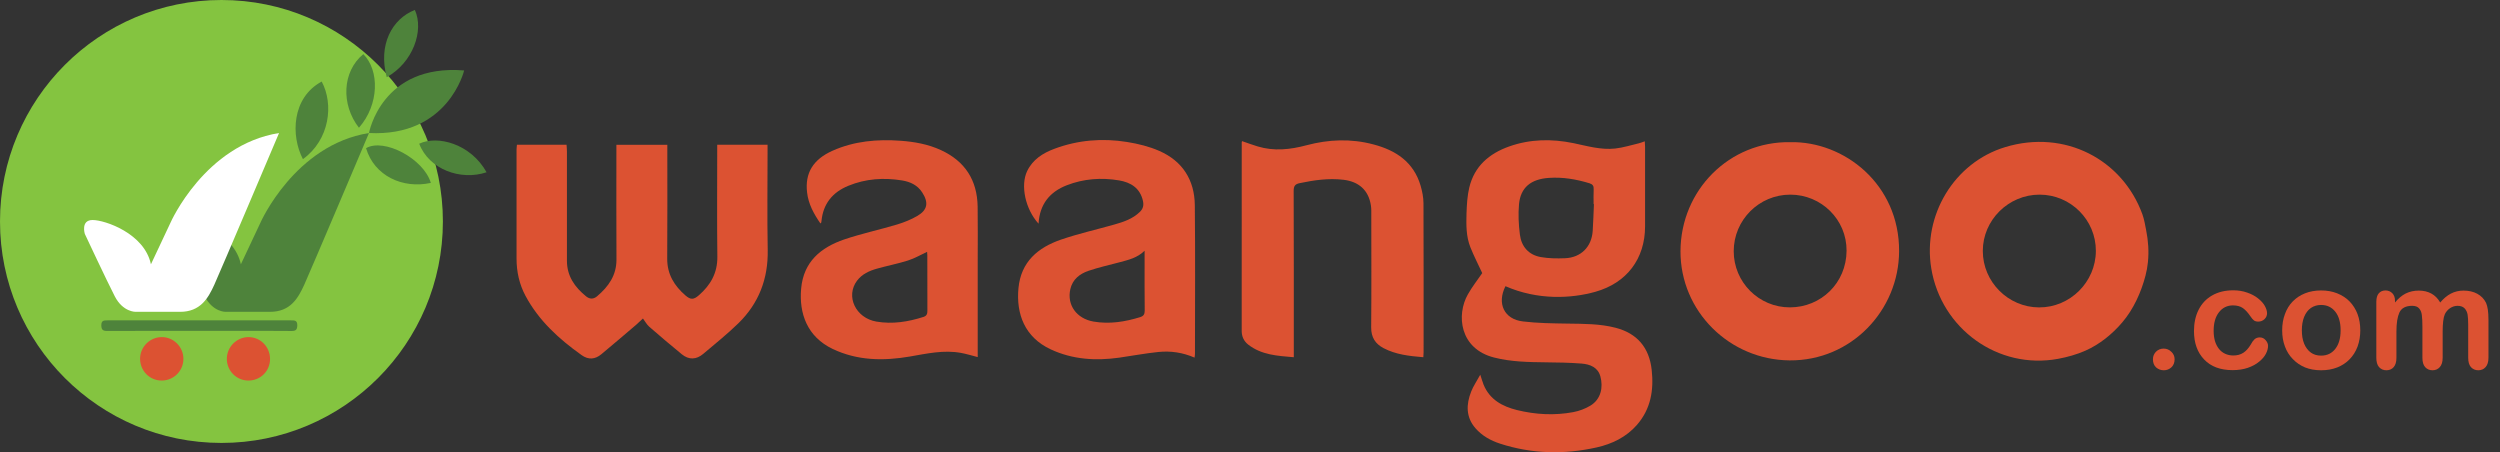 <?xml version="1.0" encoding="UTF-8"?>
<svg xmlns="http://www.w3.org/2000/svg" xmlns:xlink="http://www.w3.org/1999/xlink" width="272.09pt" height="49.22pt" viewBox="0 0 272.09 49.22" version="1.1">
<rect x="0" y="0" width="272.09" height="49.22" fill="#333333" stroke="none"/>
<defs>
<g>
<symbol overflow="visible" id="glyph0-0">
<path style="stroke:none;" d="M 0.641 -10.672 L 7.359 -10.672 L 7.359 0 L 0.641 0 Z M 0.969 -10.344 L 0.969 -0.328 L 7.047 -0.328 L 7.047 -10.344 Z M 0.969 -10.344 "/>
</symbol>
<symbol overflow="visible" id="glyph0-1">
<path style="stroke:none;" d="M 2.516 0.203 C 2.191 0.203 1.91 0.098 1.672 -0.109 C 1.441 -0.324 1.328 -0.625 1.328 -1 C 1.328 -1.309 1.438 -1.582 1.656 -1.812 C 1.883 -2.039 2.164 -2.156 2.5 -2.156 C 2.82 -2.156 3.098 -2.039 3.328 -1.812 C 3.566 -1.594 3.688 -1.32 3.688 -1 C 3.688 -0.625 3.566 -0.324 3.328 -0.109 C 3.098 0.098 2.824 0.203 2.516 0.203 Z M 2.516 0.203 "/>
</symbol>
<symbol overflow="visible" id="glyph0-2">
<path style="stroke:none;" d="M 8.75 -2.453 C 8.75 -2.18 8.668 -1.895 8.516 -1.594 C 8.359 -1.289 8.113 -1.004 7.781 -0.734 C 7.457 -0.461 7.043 -0.238 6.547 -0.062 C 6.055 0.102 5.504 0.188 4.891 0.188 C 3.566 0.188 2.535 -0.195 1.797 -0.969 C 1.055 -1.738 0.688 -2.77 0.688 -4.062 C 0.688 -4.934 0.852 -5.707 1.188 -6.375 C 1.527 -7.051 2.02 -7.57 2.656 -7.938 C 3.301 -8.309 4.07 -8.5 4.969 -8.5 C 5.52 -8.5 6.023 -8.414 6.484 -8.25 C 6.941 -8.094 7.332 -7.883 7.656 -7.625 C 7.977 -7.375 8.223 -7.102 8.391 -6.812 C 8.555 -6.52 8.641 -6.246 8.641 -6 C 8.641 -5.75 8.543 -5.535 8.359 -5.359 C 8.172 -5.18 7.941 -5.094 7.672 -5.094 C 7.492 -5.094 7.34 -5.133 7.219 -5.219 C 7.102 -5.309 6.973 -5.461 6.828 -5.672 C 6.566 -6.066 6.293 -6.363 6.016 -6.562 C 5.734 -6.758 5.371 -6.859 4.938 -6.859 C 4.301 -6.859 3.789 -6.605 3.406 -6.109 C 3.02 -5.617 2.828 -4.945 2.828 -4.094 C 2.828 -3.695 2.875 -3.324 2.969 -2.984 C 3.07 -2.648 3.219 -2.363 3.406 -2.125 C 3.59 -1.895 3.816 -1.715 4.078 -1.594 C 4.348 -1.469 4.645 -1.406 4.969 -1.406 C 5.395 -1.406 5.758 -1.504 6.062 -1.703 C 6.363 -1.898 6.633 -2.203 6.875 -2.609 C 6.996 -2.848 7.133 -3.035 7.281 -3.172 C 7.434 -3.305 7.625 -3.375 7.844 -3.375 C 8.102 -3.375 8.316 -3.273 8.484 -3.078 C 8.66 -2.879 8.75 -2.668 8.75 -2.453 Z M 8.75 -2.453 "/>
</symbol>
<symbol overflow="visible" id="glyph0-3">
<path style="stroke:none;" d="M 9.094 -4.141 C 9.094 -3.504 8.992 -2.914 8.797 -2.375 C 8.598 -1.844 8.309 -1.383 7.938 -1 C 7.562 -0.613 7.113 -0.316 6.594 -0.109 C 6.07 0.098 5.48 0.203 4.828 0.203 C 4.18 0.203 3.598 0.098 3.078 -0.109 C 2.566 -0.324 2.121 -0.629 1.75 -1.016 C 1.375 -1.398 1.086 -1.859 0.891 -2.391 C 0.691 -2.918 0.594 -3.504 0.594 -4.141 C 0.594 -4.785 0.691 -5.375 0.891 -5.906 C 1.086 -6.445 1.367 -6.906 1.734 -7.281 C 2.105 -7.664 2.555 -7.961 3.078 -8.172 C 3.605 -8.379 4.191 -8.484 4.828 -8.484 C 5.473 -8.484 6.055 -8.379 6.578 -8.172 C 7.105 -7.961 7.562 -7.664 7.938 -7.281 C 8.309 -6.895 8.598 -6.434 8.797 -5.906 C 8.992 -5.375 9.094 -4.785 9.094 -4.141 Z M 6.953 -4.141 C 6.953 -5.012 6.758 -5.691 6.375 -6.172 C 5.988 -6.66 5.473 -6.906 4.828 -6.906 C 4.41 -6.906 4.039 -6.793 3.719 -6.578 C 3.406 -6.359 3.16 -6.035 2.984 -5.609 C 2.816 -5.191 2.734 -4.699 2.734 -4.141 C 2.734 -3.586 2.816 -3.102 2.984 -2.688 C 3.16 -2.27 3.406 -1.945 3.719 -1.719 C 4.027 -1.5 4.398 -1.391 4.828 -1.391 C 5.473 -1.391 5.988 -1.633 6.375 -2.125 C 6.758 -2.613 6.953 -3.285 6.953 -4.141 Z M 6.953 -4.141 "/>
</symbol>
<symbol overflow="visible" id="glyph0-4">
<path style="stroke:none;" d="M 8.203 -3.984 L 8.203 -1.156 C 8.203 -0.707 8.098 -0.367 7.891 -0.141 C 7.691 0.086 7.426 0.203 7.094 0.203 C 6.77 0.203 6.504 0.086 6.297 -0.141 C 6.098 -0.367 6 -0.707 6 -1.156 L 6 -4.547 C 6 -5.086 5.977 -5.504 5.938 -5.797 C 5.906 -6.098 5.805 -6.344 5.641 -6.531 C 5.484 -6.715 5.23 -6.812 4.891 -6.812 C 4.191 -6.812 3.727 -6.57 3.5 -6.094 C 3.281 -5.613 3.172 -4.926 3.172 -4.031 L 3.172 -1.156 C 3.172 -0.707 3.07 -0.367 2.875 -0.141 C 2.676 0.086 2.41 0.203 2.078 0.203 C 1.754 0.203 1.488 0.086 1.281 -0.141 C 1.082 -0.367 0.984 -0.707 0.984 -1.156 L 0.984 -7.25 C 0.984 -7.652 1.07 -7.961 1.25 -8.172 C 1.434 -8.379 1.68 -8.484 1.984 -8.484 C 2.273 -8.484 2.52 -8.383 2.719 -8.188 C 2.914 -7.988 3.016 -7.715 3.016 -7.375 L 3.016 -7.172 C 3.379 -7.617 3.77 -7.945 4.188 -8.156 C 4.613 -8.363 5.086 -8.469 5.609 -8.469 C 6.137 -8.469 6.598 -8.355 6.984 -8.141 C 7.367 -7.93 7.688 -7.605 7.938 -7.172 C 8.301 -7.605 8.688 -7.93 9.094 -8.141 C 9.508 -8.355 9.969 -8.469 10.469 -8.469 C 11.051 -8.469 11.551 -8.352 11.969 -8.125 C 12.395 -7.895 12.711 -7.566 12.922 -7.141 C 13.098 -6.754 13.188 -6.145 13.188 -5.312 L 13.188 -1.156 C 13.188 -0.707 13.082 -0.367 12.875 -0.141 C 12.676 0.086 12.41 0.203 12.078 0.203 C 11.754 0.203 11.488 0.086 11.281 -0.141 C 11.082 -0.367 10.984 -0.707 10.984 -1.156 L 10.984 -4.734 C 10.984 -5.191 10.961 -5.555 10.922 -5.828 C 10.879 -6.105 10.77 -6.344 10.594 -6.531 C 10.426 -6.715 10.168 -6.812 9.828 -6.812 C 9.547 -6.812 9.273 -6.727 9.016 -6.562 C 8.766 -6.395 8.57 -6.168 8.438 -5.891 C 8.281 -5.535 8.203 -4.898 8.203 -3.984 Z M 8.203 -3.984 "/>
</symbol>
</g>
<clipPath id="clip1">
  <path d="M 159 15 L 180 15 L 180 49.219 L 159 49.219 Z M 159 15 "/>
</clipPath>
</defs>
<g id="surface1">
<g style="fill:rgb(86.299%,32.199%,19.6%);fill-opacity:1;">
  <use xlink:href="#glyph0-1" x="232.988" y="40.096"/>
  <use xlink:href="#glyph0-2" x="238.096" y="40.096"/>
  <use xlink:href="#glyph0-3" x="247.79" y="40.096"/>
  <use xlink:href="#glyph0-4" x="257.646" y="40.096"/>
</g>
<path style=" stroke:none;fill-rule:evenodd;fill:rgb(51.799%,76.9%,25.099%);fill-opacity:1;" d="M 48.203 24.105 C 48.203 37.414 37.414 48.207 24.102 48.207 C 10.789 48.207 0 37.414 0 24.105 C 0 10.793 10.789 0 24.102 0 C 37.414 0 48.203 10.793 48.203 24.105 "/>
<path style=" stroke:none;fill-rule:evenodd;fill:rgb(86.299%,32.199%,19.6%);fill-opacity:1;" d="M 221.988 21.184 C 218.594 21.18 215.797 23.953 215.801 27.32 C 215.801 30.676 218.566 33.449 221.926 33.457 C 225.297 33.473 228.094 30.691 228.105 27.312 C 228.117 23.941 225.371 21.191 221.988 21.184 M 233.77 28.547 C 233.719 29.039 233.633 29.527 233.504 30.012 C 233.035 31.816 232.191 33.672 230.973 35.094 C 229.883 36.371 228.512 37.484 226.969 38.164 C 226.035 38.578 225.012 38.863 224.008 39.051 C 217.469 40.266 211.27 35.785 210.191 29.203 C 209.246 23.43 212.676 17.699 218.234 16.012 C 224.738 14.039 231.004 17.371 233.168 23.32 C 233.367 23.871 233.461 24.453 233.574 25.027 C 233.809 26.195 233.891 27.375 233.77 28.547 "/>
<g clip-path="url(#clip1)" clip-rule="nonzero">
<path style=" stroke:none;fill-rule:evenodd;fill:rgb(86.299%,32.199%,19.6%);fill-opacity:1;" d="M 173.477 22.215 C 173.465 22.215 173.453 22.215 173.441 22.215 C 173.441 21.68 173.422 21.141 173.449 20.609 C 173.469 20.246 173.352 20.059 172.992 19.945 C 171.559 19.508 170.102 19.258 168.594 19.359 C 166.621 19.488 165.492 20.402 165.324 22.219 C 165.223 23.309 165.281 24.434 165.418 25.527 C 165.582 26.84 166.371 27.746 167.703 27.98 C 168.555 28.129 169.445 28.141 170.316 28.105 C 172.066 28.039 173.227 26.871 173.344 25.133 C 173.406 24.16 173.434 23.188 173.477 22.215 M 163.848 31.148 C 162.898 33.039 163.707 34.746 165.75 34.984 C 167.355 35.176 168.988 35.195 170.605 35.219 C 172.367 35.246 174.121 35.227 175.844 35.676 C 178.176 36.281 179.496 37.828 179.762 40.242 C 180.008 42.461 179.668 44.512 178.156 46.246 C 176.992 47.578 175.457 48.316 173.777 48.695 C 170.246 49.484 166.727 49.41 163.262 48.285 C 162.234 47.949 161.297 47.43 160.578 46.602 C 159.527 45.387 159.566 44.012 160.117 42.617 C 160.348 42.027 160.719 41.492 161.105 40.781 C 161.27 41.273 161.352 41.578 161.469 41.871 C 162.141 43.496 163.512 44.234 165.102 44.629 C 167.125 45.125 169.184 45.238 171.238 44.852 C 171.883 44.73 172.535 44.484 173.094 44.148 C 174.223 43.465 174.508 42.184 174.18 40.969 C 173.914 39.98 173.055 39.645 172.145 39.57 C 170.852 39.469 169.551 39.445 168.254 39.434 C 166.359 39.41 164.48 39.387 162.621 38.914 C 158.836 37.957 158.496 34.262 159.754 32.043 C 160.23 31.199 160.836 30.434 161.32 29.723 C 160.879 28.77 160.41 27.859 160.031 26.914 C 159.562 25.734 159.574 24.473 159.609 23.234 C 159.641 22.281 159.695 21.309 159.914 20.395 C 160.469 18.098 162.066 16.719 164.227 15.949 C 166.516 15.129 168.855 15.094 171.227 15.574 C 172.738 15.887 174.242 16.34 175.805 16.164 C 176.668 16.066 177.512 15.797 178.363 15.598 C 178.562 15.551 178.754 15.469 179.012 15.379 C 179.023 15.605 179.043 15.785 179.043 15.965 C 179.047 18.855 179.047 21.742 179.043 24.629 C 179.043 28.172 177.047 30.797 173.633 31.758 C 171.008 32.496 167.363 32.688 163.848 31.148 "/>
</g>
<path style=" stroke:none;fill-rule:evenodd;fill:rgb(86.299%,32.199%,19.6%);fill-opacity:1;" d="M 69.977 34.664 C 69.637 34.98 69.465 35.148 69.281 35.309 C 68.004 36.395 66.73 37.492 65.441 38.559 C 64.766 39.121 64.039 39.18 63.297 38.648 C 60.832 36.895 58.625 34.887 57.184 32.18 C 56.52 30.934 56.219 29.57 56.219 28.152 C 56.219 24.191 56.215 20.234 56.219 16.273 C 56.219 16.109 56.246 15.941 56.262 15.75 L 61.66 15.75 C 61.676 16.004 61.703 16.25 61.703 16.492 C 61.703 20.449 61.703 24.41 61.703 28.371 C 61.699 30.043 62.551 31.25 63.789 32.254 C 64.191 32.578 64.598 32.574 64.988 32.242 C 66.227 31.191 67.102 29.969 67.094 28.238 C 67.07 24.316 67.086 20.398 67.086 16.477 L 67.086 15.758 L 72.629 15.758 L 72.629 16.445 C 72.629 20.348 72.645 24.25 72.617 28.152 C 72.605 29.848 73.391 31.109 74.609 32.16 C 75.172 32.645 75.5 32.629 76.07 32.129 C 77.336 31.023 78.094 29.707 78.074 27.945 C 78.027 24.102 78.059 20.258 78.059 16.414 L 78.059 15.754 L 83.539 15.754 L 83.539 16.445 C 83.539 20.039 83.488 23.637 83.555 27.23 C 83.609 30.352 82.582 33.012 80.371 35.176 C 79.16 36.359 77.828 37.422 76.531 38.52 C 75.781 39.152 74.973 39.184 74.203 38.555 C 73.008 37.574 71.828 36.578 70.664 35.562 C 70.395 35.328 70.219 34.988 69.977 34.664 "/>
<path style=" stroke:none;fill-rule:evenodd;fill:rgb(86.299%,32.199%,19.6%);fill-opacity:1;" d="M 194.84 21.184 C 191.445 21.188 188.691 23.945 188.691 27.344 C 188.691 30.711 191.426 33.465 194.82 33.453 C 198.176 33.445 200.949 30.82 200.973 27.289 C 200.992 23.891 198.219 21.18 194.84 21.184 M 194.867 15.473 C 200.691 15.359 206.719 20.027 206.691 27.34 C 206.668 33.773 201.484 39.277 194.773 39.223 C 188.227 39.164 182.875 33.879 182.898 27.332 C 182.926 20.699 188.203 15.363 194.867 15.473 "/>
<path style=" stroke:none;fill-rule:evenodd;fill:rgb(86.299%,32.199%,19.6%);fill-opacity:1;" d="M 124.574 27.289 C 123.773 28.074 122.809 28.285 121.871 28.539 C 120.73 28.844 119.574 29.098 118.461 29.477 C 117.512 29.805 116.738 30.398 116.492 31.461 C 116.094 33.188 117.172 34.684 119.023 35 C 120.762 35.297 122.441 35.027 124.102 34.512 C 124.465 34.395 124.59 34.191 124.586 33.801 C 124.562 31.965 124.574 30.129 124.574 28.297 Z M 113.031 24.344 C 111.582 22.75 111.047 20.18 111.789 18.625 C 112.402 17.348 113.512 16.656 114.77 16.188 C 117.332 15.234 119.988 15.02 122.668 15.453 C 123.863 15.645 125.074 15.941 126.176 16.426 C 128.711 17.539 130.012 19.598 130.039 22.344 C 130.094 27.738 130.059 33.133 130.055 38.527 C 130.055 38.637 130.031 38.746 130.008 38.922 C 128.723 38.359 127.402 38.172 126.062 38.309 C 124.641 38.457 123.23 38.723 121.812 38.926 C 119.246 39.289 116.734 39.129 114.355 38.023 C 111.523 36.703 110.586 34.172 110.844 31.375 C 111.113 28.484 112.973 26.938 115.488 26.074 C 117.379 25.426 119.34 24.988 121.266 24.441 C 122.277 24.156 123.273 23.828 124.059 23.062 C 124.41 22.719 124.5 22.348 124.395 21.871 C 124.086 20.469 123.07 19.848 121.793 19.633 C 119.863 19.309 117.941 19.449 116.102 20.164 C 114.246 20.887 113.156 22.223 113.031 24.344 "/>
<path style=" stroke:none;fill-rule:evenodd;fill:rgb(86.299%,32.199%,19.6%);fill-opacity:1;" d="M 100.902 27.41 C 100.211 27.73 99.539 28.125 98.82 28.352 C 97.715 28.703 96.566 28.922 95.449 29.238 C 94.613 29.473 93.82 29.828 93.281 30.543 C 92 32.242 93.129 34.617 95.383 35 C 97.137 35.301 98.836 35.027 100.508 34.492 C 100.871 34.375 100.938 34.145 100.934 33.801 C 100.922 31.793 100.93 29.789 100.926 27.781 C 100.926 27.617 100.906 27.457 100.902 27.41 M 89.293 24.32 C 88.562 23.266 87.984 22.199 87.84 20.953 C 87.59 18.836 88.492 17.348 90.617 16.402 C 92.98 15.352 95.477 15.133 98.023 15.32 C 99.531 15.43 101.016 15.695 102.406 16.336 C 105.027 17.543 106.355 19.605 106.402 22.477 C 106.434 24.41 106.41 26.344 106.41 28.273 C 106.41 31.484 106.41 34.699 106.41 37.914 L 106.41 38.863 C 105.77 38.699 105.191 38.52 104.602 38.41 C 102.715 38.062 100.879 38.484 99.035 38.801 C 96.16 39.297 93.328 39.262 90.629 37.98 C 87.859 36.66 86.945 34.121 87.195 31.395 C 87.457 28.488 89.336 26.93 91.875 26.062 C 93.766 25.422 95.734 25.004 97.648 24.43 C 98.406 24.199 99.164 23.895 99.848 23.496 C 100.961 22.84 101.082 22.043 100.371 20.945 C 99.855 20.141 99.055 19.781 98.176 19.637 C 96.18 19.316 94.211 19.445 92.324 20.223 C 90.613 20.922 89.586 22.176 89.406 24.059 C 89.402 24.113 89.391 24.172 89.379 24.227 C 89.375 24.242 89.355 24.25 89.293 24.32 "/>
<path style=" stroke:none;fill-rule:evenodd;fill:rgb(86.299%,32.199%,19.6%);fill-opacity:1;" d="M 154.91 38.879 C 153.371 38.75 151.914 38.59 150.582 37.891 C 149.68 37.418 149.227 36.707 149.234 35.633 C 149.27 31.578 149.25 27.523 149.246 23.469 C 149.246 23.086 149.262 22.699 149.199 22.324 C 148.934 20.684 147.879 19.766 146.223 19.566 C 144.598 19.375 143.027 19.602 141.449 19.934 C 140.953 20.035 140.797 20.25 140.797 20.773 C 140.82 26.551 140.812 32.324 140.812 38.102 L 140.812 38.879 C 139.031 38.73 137.305 38.637 135.855 37.508 C 135.379 37.137 135.141 36.625 135.141 36.012 C 135.141 29.168 135.141 22.32 135.145 15.473 C 135.145 15.457 135.156 15.438 135.18 15.359 C 135.742 15.555 136.305 15.762 136.871 15.934 C 138.656 16.477 140.43 16.281 142.184 15.812 C 144.613 15.164 147.043 15.07 149.484 15.719 C 151.93 16.363 153.852 17.637 154.609 20.199 C 154.789 20.816 154.922 21.473 154.926 22.109 C 154.949 27.523 154.938 32.938 154.938 38.348 C 154.938 38.5 154.922 38.648 154.91 38.879 "/>
<path style=" stroke:none;fill-rule:evenodd;fill:rgb(30.6%,51.399%,23.099%);fill-opacity:1;" d="M 21.699 36.012 C 18.352 36.012 15.008 36.004 11.66 36.02 C 11.195 36.023 11.031 35.883 11.027 35.402 C 11.023 34.879 11.305 34.867 11.684 34.867 C 15.18 34.871 18.68 34.871 22.176 34.867 C 25.352 34.867 28.527 34.871 31.699 34.867 C 32.074 34.867 32.359 34.871 32.355 35.395 C 32.352 35.867 32.211 36.027 31.734 36.023 C 29.672 36 27.605 36.012 25.539 36.012 C 24.262 36.012 22.977 36.012 21.699 36.012 "/>
<path style=" stroke:none;fill-rule:evenodd;fill:rgb(86.299%,32.199%,19.6%);fill-opacity:1;" d="M 19.961 39.047 C 19.969 40.355 18.91 41.418 17.598 41.418 C 16.289 41.418 15.242 40.359 15.246 39.039 C 15.254 37.758 16.297 36.707 17.582 36.688 C 18.879 36.672 19.957 37.734 19.961 39.047 "/>
<path style=" stroke:none;fill-rule:evenodd;fill:rgb(86.299%,32.199%,19.6%);fill-opacity:1;" d="M 29.391 39.066 C 29.391 40.391 28.348 41.422 27.023 41.418 C 25.738 41.41 24.699 40.371 24.688 39.078 C 24.676 37.777 25.742 36.695 27.039 36.688 C 28.34 36.684 29.391 37.746 29.391 39.066 "/>
<path style=" stroke:none;fill-rule:evenodd;fill:rgb(30.6%,51.399%,23.099%);fill-opacity:1;" d="M 40.16 14.477 C 40.16 14.477 33.781 29.523 33.109 31 C 32.434 32.48 31.59 33.938 29.387 33.938 L 24.539 33.938 C 24.539 33.938 23.16 33.965 22.281 32.25 C 21.398 30.535 19.023 25.453 19.023 25.453 C 19.023 25.453 18.551 23.945 19.871 23.945 C 21.195 23.945 25.512 25.398 26.215 28.766 L 28.359 24.207 C 28.359 24.207 32.086 15.77 40.16 14.477 "/>
<path style=" stroke:none;fill-rule:evenodd;fill:rgb(30.6%,51.399%,23.099%);fill-opacity:1;" d="M 35.012 8.875 C 36.344 11.355 35.887 15.207 32.969 17.32 C 31.637 14.773 31.746 10.633 35.012 8.875 "/>
<path style=" stroke:none;fill-rule:evenodd;fill:rgb(30.6%,51.399%,23.099%);fill-opacity:1;" d="M 39.066 13.902 C 37.105 11.395 37.23 7.789 39.543 5.891 C 41.312 7.66 41.285 11.379 39.066 13.902 "/>
<path style=" stroke:none;fill-rule:evenodd;fill:rgb(30.6%,51.399%,23.099%);fill-opacity:1;" d="M 46.891 19.906 C 43.848 20.578 40.73 19.152 39.84 16.125 C 41.805 14.988 46.117 17.281 46.891 19.906 "/>
<path style=" stroke:none;fill-rule:evenodd;fill:rgb(30.6%,51.399%,23.099%);fill-opacity:1;" d="M 52.957 18.75 C 50.137 19.695 46.691 18.438 45.625 15.641 C 47.621 14.691 51.238 15.652 52.957 18.75 "/>
<path style=" stroke:none;fill-rule:evenodd;fill:rgb(30.6%,51.399%,23.099%);fill-opacity:1;" d="M 42.09 8.398 C 41.141 4.891 42.66 2.055 45.152 1.082 C 46.172 3.328 44.941 6.82 42.09 8.398 "/>
<path style=" stroke:none;fill-rule:evenodd;fill:rgb(30.6%,51.399%,23.099%);fill-opacity:1;" d="M 40.16 14.477 C 40.16 14.477 41.52 6.93 50.516 7.668 C 50.516 7.668 48.801 14.922 40.16 14.477 "/>
<path style=" stroke:none;fill-rule:evenodd;fill:rgb(100%,100%,100%);fill-opacity:1;" d="M 30.371 14.477 C 30.371 14.477 23.992 29.523 23.32 31 C 22.645 32.48 21.797 33.938 19.598 33.938 L 14.75 33.938 C 14.75 33.938 13.371 33.965 12.492 32.25 C 11.609 30.535 9.23 25.453 9.23 25.453 C 9.23 25.453 8.762 23.945 10.082 23.945 C 11.406 23.945 15.723 25.398 16.426 28.766 L 18.57 24.207 C 18.57 24.207 22.297 15.77 30.371 14.477 "/>
</g>
</svg>
